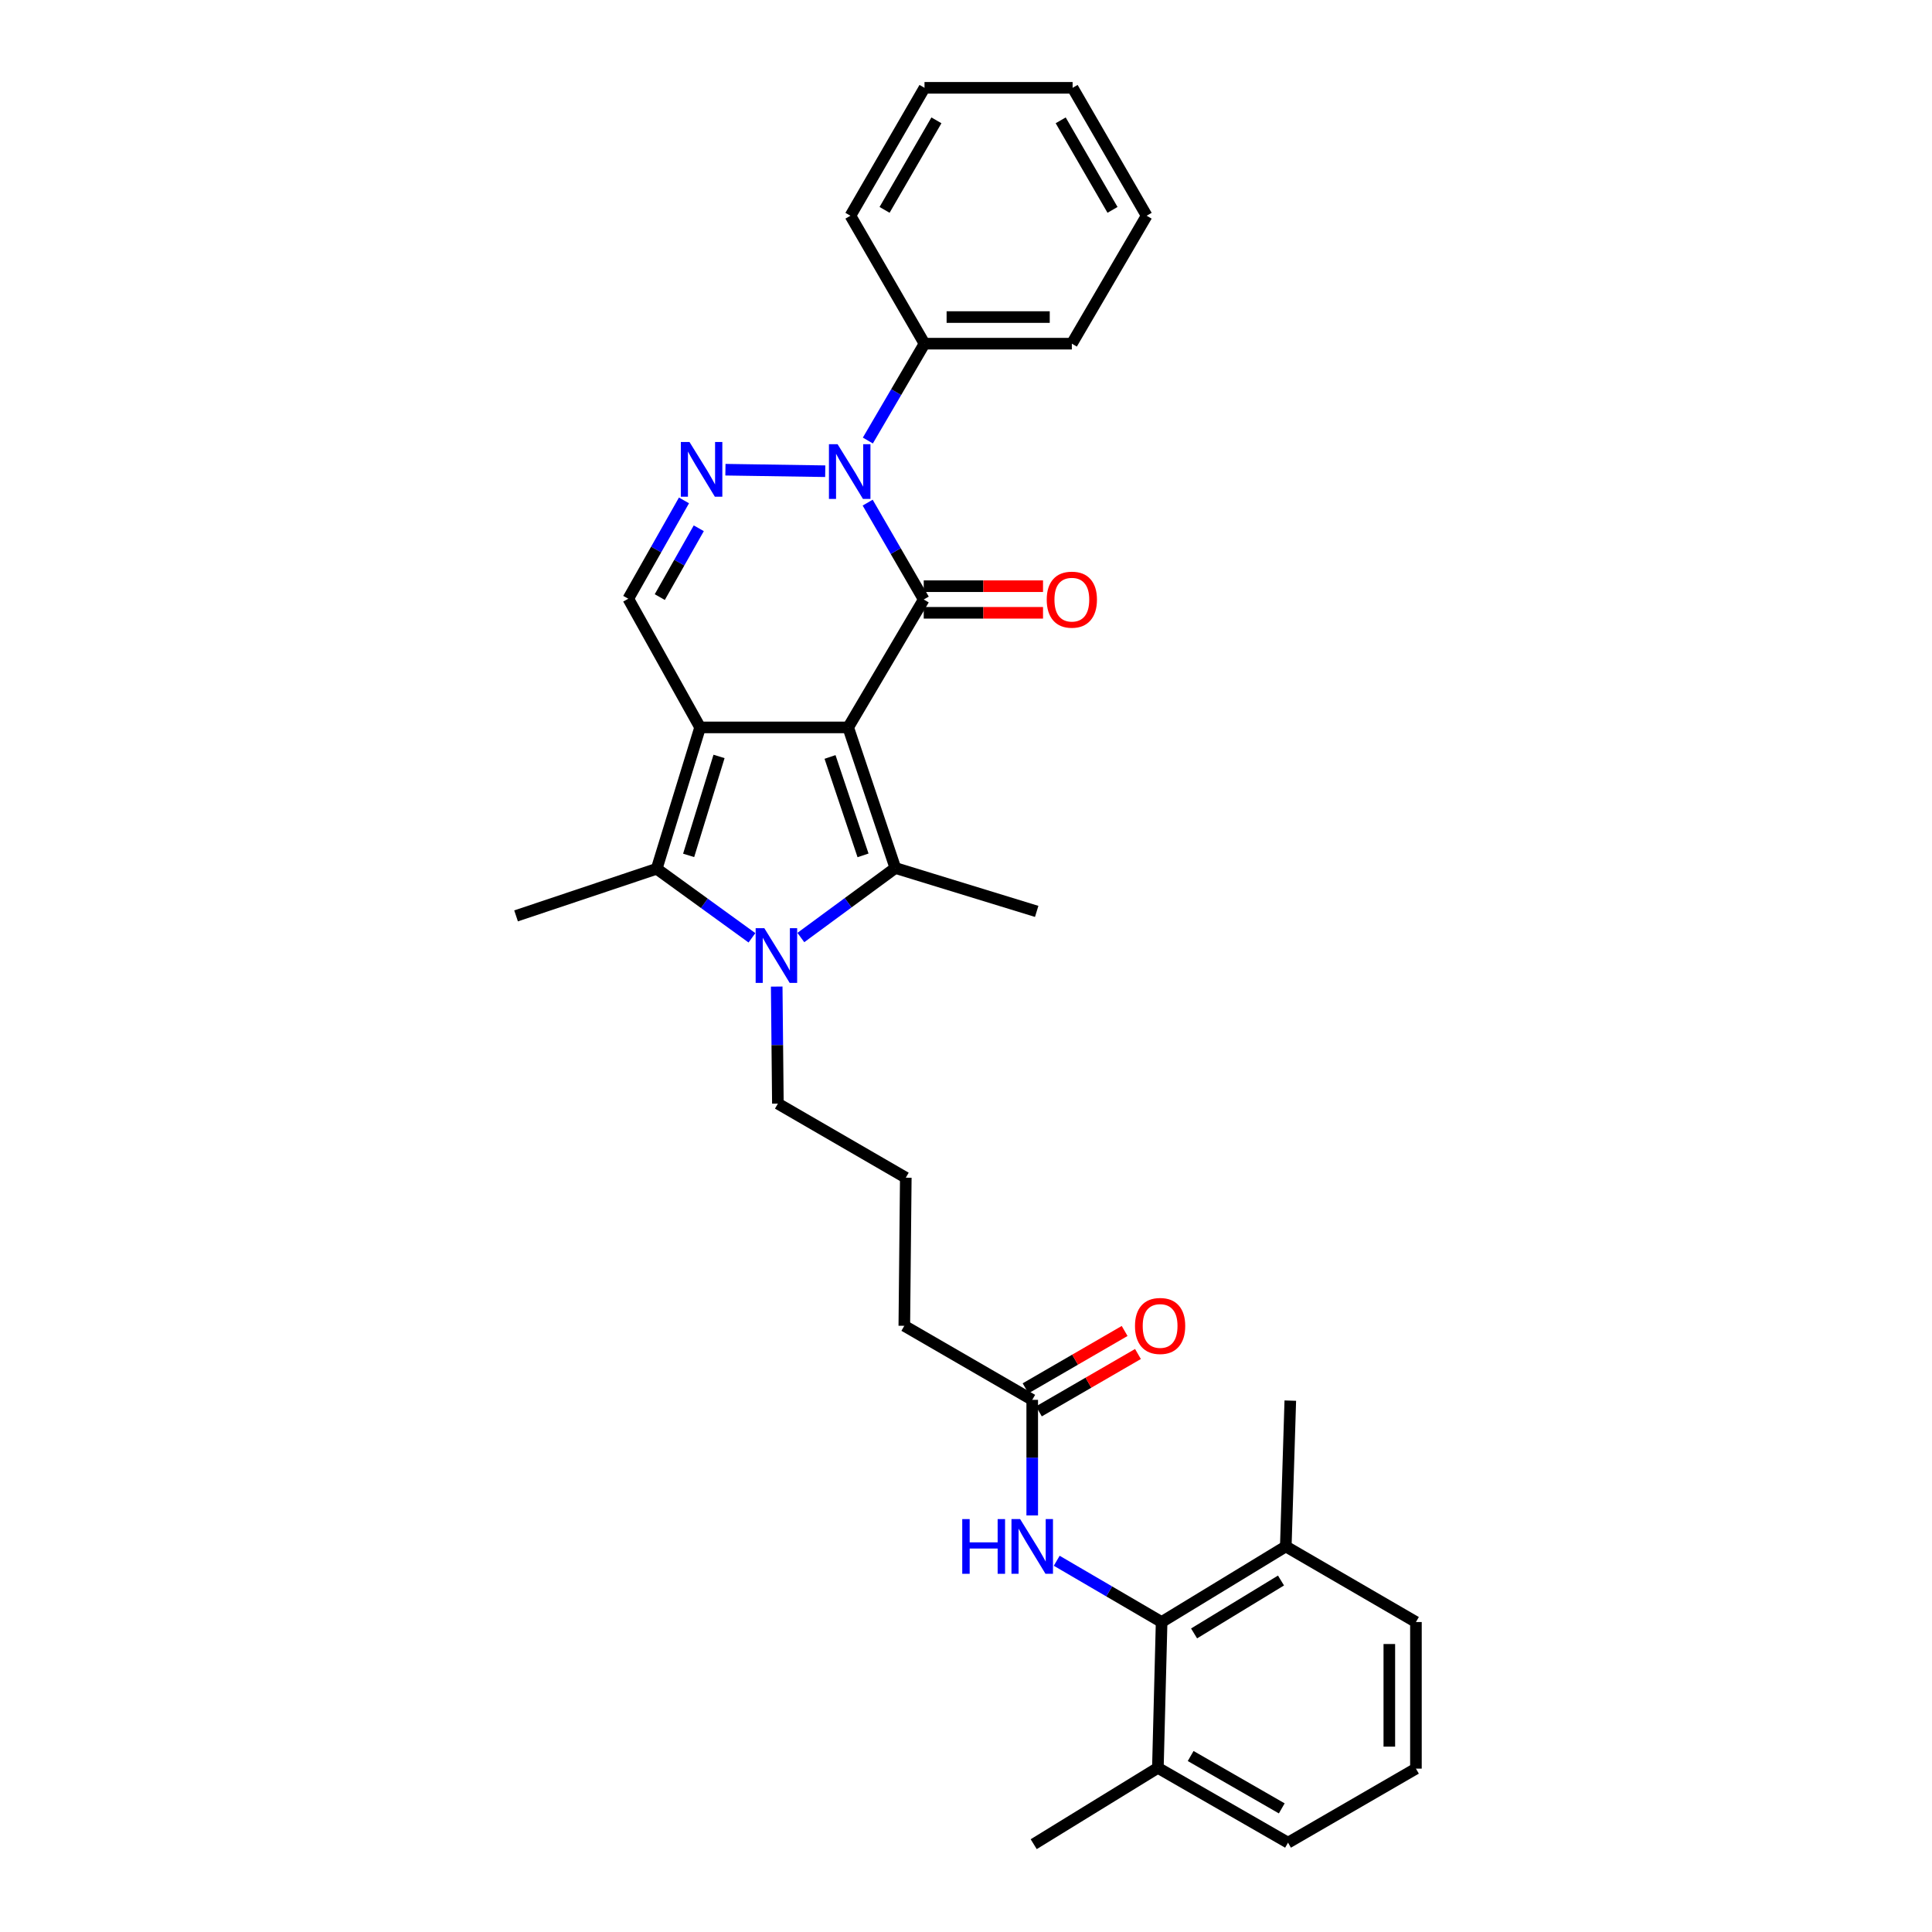 <?xml version='1.0' encoding='iso-8859-1'?>
<svg version='1.1' baseProfile='full'
              xmlns='http://www.w3.org/2000/svg'
                      xmlns:rdkit='http://www.rdkit.org/xml'
                      xmlns:xlink='http://www.w3.org/1999/xlink'
                  xml:space='preserve'
width='1000px' height='1000px' viewBox='0 0 1000 1000'>
<!-- END OF HEADER -->
<rect style='opacity:1.0;fill:#FFFFFF;stroke:none' width='1000' height='1000' x='0' y='0'> </rect>
<path class='bond-0' d='M 439.019,376.507 L 362.375,376.507' style='fill:none;fill-rule:evenodd;stroke:#000000;stroke-width:6px;stroke-linecap:butt;stroke-linejoin:miter;stroke-opacity:1' />
<path class='bond-1' d='M 439.019,376.507 L 478.125,310.299' style='fill:none;fill-rule:evenodd;stroke:#000000;stroke-width:6px;stroke-linecap:butt;stroke-linejoin:miter;stroke-opacity:1' />
<path class='bond-2' d='M 439.019,376.507 L 463.426,449.279' style='fill:none;fill-rule:evenodd;stroke:#000000;stroke-width:6px;stroke-linecap:butt;stroke-linejoin:miter;stroke-opacity:1' />
<path class='bond-2' d='M 429.622,391.802 L 446.708,442.743' style='fill:none;fill-rule:evenodd;stroke:#000000;stroke-width:6px;stroke-linecap:butt;stroke-linejoin:miter;stroke-opacity:1' />
<path class='bond-5' d='M 362.375,376.507 L 339.903,449.677' style='fill:none;fill-rule:evenodd;stroke:#000000;stroke-width:6px;stroke-linecap:butt;stroke-linejoin:miter;stroke-opacity:1' />
<path class='bond-5' d='M 372.169,391.526 L 356.439,442.745' style='fill:none;fill-rule:evenodd;stroke:#000000;stroke-width:6px;stroke-linecap:butt;stroke-linejoin:miter;stroke-opacity:1' />
<path class='bond-7' d='M 362.375,376.507 L 325.197,309.901' style='fill:none;fill-rule:evenodd;stroke:#000000;stroke-width:6px;stroke-linecap:butt;stroke-linejoin:miter;stroke-opacity:1' />
<path class='bond-4' d='M 478.125,310.299 L 463.614,285.232' style='fill:none;fill-rule:evenodd;stroke:#000000;stroke-width:6px;stroke-linecap:butt;stroke-linejoin:miter;stroke-opacity:1' />
<path class='bond-4' d='M 463.614,285.232 L 449.103,260.164' style='fill:none;fill-rule:evenodd;stroke:#0000FF;stroke-width:6px;stroke-linecap:butt;stroke-linejoin:miter;stroke-opacity:1' />
<path class='bond-10' d='M 478.125,317.186 L 508.996,317.186' style='fill:none;fill-rule:evenodd;stroke:#000000;stroke-width:6px;stroke-linecap:butt;stroke-linejoin:miter;stroke-opacity:1' />
<path class='bond-10' d='M 508.996,317.186 L 539.867,317.186' style='fill:none;fill-rule:evenodd;stroke:#FF0000;stroke-width:6px;stroke-linecap:butt;stroke-linejoin:miter;stroke-opacity:1' />
<path class='bond-10' d='M 478.125,303.413 L 508.996,303.413' style='fill:none;fill-rule:evenodd;stroke:#000000;stroke-width:6px;stroke-linecap:butt;stroke-linejoin:miter;stroke-opacity:1' />
<path class='bond-10' d='M 508.996,303.413 L 539.867,303.413' style='fill:none;fill-rule:evenodd;stroke:#FF0000;stroke-width:6px;stroke-linecap:butt;stroke-linejoin:miter;stroke-opacity:1' />
<path class='bond-3' d='M 463.426,449.279 L 438.97,467.273' style='fill:none;fill-rule:evenodd;stroke:#000000;stroke-width:6px;stroke-linecap:butt;stroke-linejoin:miter;stroke-opacity:1' />
<path class='bond-3' d='M 438.97,467.273 L 414.514,485.267' style='fill:none;fill-rule:evenodd;stroke:#0000FF;stroke-width:6px;stroke-linecap:butt;stroke-linejoin:miter;stroke-opacity:1' />
<path class='bond-17' d='M 463.426,449.279 L 536.589,471.736' style='fill:none;fill-rule:evenodd;stroke:#000000;stroke-width:6px;stroke-linecap:butt;stroke-linejoin:miter;stroke-opacity:1' />
<path class='bond-16' d='M 402.024,510.652 L 402.326,540.943' style='fill:none;fill-rule:evenodd;stroke:#0000FF;stroke-width:6px;stroke-linecap:butt;stroke-linejoin:miter;stroke-opacity:1' />
<path class='bond-16' d='M 402.326,540.943 L 402.629,571.234' style='fill:none;fill-rule:evenodd;stroke:#000000;stroke-width:6px;stroke-linecap:butt;stroke-linejoin:miter;stroke-opacity:1' />
<path class='bond-32' d='M 389.21,485.407 L 364.557,467.542' style='fill:none;fill-rule:evenodd;stroke:#0000FF;stroke-width:6px;stroke-linecap:butt;stroke-linejoin:miter;stroke-opacity:1' />
<path class='bond-32' d='M 364.557,467.542 L 339.903,449.677' style='fill:none;fill-rule:evenodd;stroke:#000000;stroke-width:6px;stroke-linecap:butt;stroke-linejoin:miter;stroke-opacity:1' />
<path class='bond-6' d='M 427.142,243.9 L 375.48,243.116' style='fill:none;fill-rule:evenodd;stroke:#0000FF;stroke-width:6px;stroke-linecap:butt;stroke-linejoin:miter;stroke-opacity:1' />
<path class='bond-12' d='M 449.202,228.014 L 463.863,202.95' style='fill:none;fill-rule:evenodd;stroke:#0000FF;stroke-width:6px;stroke-linecap:butt;stroke-linejoin:miter;stroke-opacity:1' />
<path class='bond-12' d='M 463.863,202.95 L 478.523,177.885' style='fill:none;fill-rule:evenodd;stroke:#000000;stroke-width:6px;stroke-linecap:butt;stroke-linejoin:miter;stroke-opacity:1' />
<path class='bond-18' d='M 339.903,449.677 L 267.115,474.062' style='fill:none;fill-rule:evenodd;stroke:#000000;stroke-width:6px;stroke-linecap:butt;stroke-linejoin:miter;stroke-opacity:1' />
<path class='bond-31' d='M 354.027,259.013 L 339.612,284.457' style='fill:none;fill-rule:evenodd;stroke:#0000FF;stroke-width:6px;stroke-linecap:butt;stroke-linejoin:miter;stroke-opacity:1' />
<path class='bond-31' d='M 339.612,284.457 L 325.197,309.901' style='fill:none;fill-rule:evenodd;stroke:#000000;stroke-width:6px;stroke-linecap:butt;stroke-linejoin:miter;stroke-opacity:1' />
<path class='bond-31' d='M 361.686,273.435 L 351.595,291.246' style='fill:none;fill-rule:evenodd;stroke:#0000FF;stroke-width:6px;stroke-linecap:butt;stroke-linejoin:miter;stroke-opacity:1' />
<path class='bond-31' d='M 351.595,291.246 L 341.504,309.057' style='fill:none;fill-rule:evenodd;stroke:#000000;stroke-width:6px;stroke-linecap:butt;stroke-linejoin:miter;stroke-opacity:1' />
<path class='bond-8' d='M 601.251,839.561 L 574.104,823.703' style='fill:none;fill-rule:evenodd;stroke:#000000;stroke-width:6px;stroke-linecap:butt;stroke-linejoin:miter;stroke-opacity:1' />
<path class='bond-8' d='M 574.104,823.703 L 546.957,807.845' style='fill:none;fill-rule:evenodd;stroke:#0000FF;stroke-width:6px;stroke-linecap:butt;stroke-linejoin:miter;stroke-opacity:1' />
<path class='bond-13' d='M 601.251,839.561 L 665.522,800.439' style='fill:none;fill-rule:evenodd;stroke:#000000;stroke-width:6px;stroke-linecap:butt;stroke-linejoin:miter;stroke-opacity:1' />
<path class='bond-13' d='M 618.052,845.457 L 663.042,818.072' style='fill:none;fill-rule:evenodd;stroke:#000000;stroke-width:6px;stroke-linecap:butt;stroke-linejoin:miter;stroke-opacity:1' />
<path class='bond-14' d='M 601.251,839.561 L 599.315,915.041' style='fill:none;fill-rule:evenodd;stroke:#000000;stroke-width:6px;stroke-linecap:butt;stroke-linejoin:miter;stroke-opacity:1' />
<path class='bond-9' d='M 534.278,784.382 L 534.278,754.471' style='fill:none;fill-rule:evenodd;stroke:#0000FF;stroke-width:6px;stroke-linecap:butt;stroke-linejoin:miter;stroke-opacity:1' />
<path class='bond-9' d='M 534.278,754.471 L 534.278,724.56' style='fill:none;fill-rule:evenodd;stroke:#000000;stroke-width:6px;stroke-linecap:butt;stroke-linejoin:miter;stroke-opacity:1' />
<path class='bond-11' d='M 534.278,724.56 L 468.071,686.235' style='fill:none;fill-rule:evenodd;stroke:#000000;stroke-width:6px;stroke-linecap:butt;stroke-linejoin:miter;stroke-opacity:1' />
<path class='bond-15' d='M 537.729,730.52 L 563.369,715.674' style='fill:none;fill-rule:evenodd;stroke:#000000;stroke-width:6px;stroke-linecap:butt;stroke-linejoin:miter;stroke-opacity:1' />
<path class='bond-15' d='M 563.369,715.674 L 589.009,700.828' style='fill:none;fill-rule:evenodd;stroke:#FF0000;stroke-width:6px;stroke-linecap:butt;stroke-linejoin:miter;stroke-opacity:1' />
<path class='bond-15' d='M 530.828,718.601 L 556.468,703.755' style='fill:none;fill-rule:evenodd;stroke:#000000;stroke-width:6px;stroke-linecap:butt;stroke-linejoin:miter;stroke-opacity:1' />
<path class='bond-15' d='M 556.468,703.755 L 582.108,688.909' style='fill:none;fill-rule:evenodd;stroke:#FF0000;stroke-width:6px;stroke-linecap:butt;stroke-linejoin:miter;stroke-opacity:1' />
<path class='bond-24' d='M 478.523,177.885 L 554.784,177.885' style='fill:none;fill-rule:evenodd;stroke:#000000;stroke-width:6px;stroke-linecap:butt;stroke-linejoin:miter;stroke-opacity:1' />
<path class='bond-24' d='M 489.962,164.112 L 543.345,164.112' style='fill:none;fill-rule:evenodd;stroke:#000000;stroke-width:6px;stroke-linecap:butt;stroke-linejoin:miter;stroke-opacity:1' />
<path class='bond-25' d='M 478.523,177.885 L 440.182,111.662' style='fill:none;fill-rule:evenodd;stroke:#000000;stroke-width:6px;stroke-linecap:butt;stroke-linejoin:miter;stroke-opacity:1' />
<path class='bond-22' d='M 665.522,800.439 L 732.885,839.561' style='fill:none;fill-rule:evenodd;stroke:#000000;stroke-width:6px;stroke-linecap:butt;stroke-linejoin:miter;stroke-opacity:1' />
<path class='bond-26' d='M 665.522,800.439 L 667.856,724.958' style='fill:none;fill-rule:evenodd;stroke:#000000;stroke-width:6px;stroke-linecap:butt;stroke-linejoin:miter;stroke-opacity:1' />
<path class='bond-23' d='M 599.315,915.041 L 666.678,953.765' style='fill:none;fill-rule:evenodd;stroke:#000000;stroke-width:6px;stroke-linecap:butt;stroke-linejoin:miter;stroke-opacity:1' />
<path class='bond-23' d='M 616.283,908.91 L 663.437,936.016' style='fill:none;fill-rule:evenodd;stroke:#000000;stroke-width:6px;stroke-linecap:butt;stroke-linejoin:miter;stroke-opacity:1' />
<path class='bond-27' d='M 599.315,915.041 L 535.043,954.545' style='fill:none;fill-rule:evenodd;stroke:#000000;stroke-width:6px;stroke-linecap:butt;stroke-linejoin:miter;stroke-opacity:1' />
<path class='bond-19' d='M 402.629,571.234 L 468.836,609.575' style='fill:none;fill-rule:evenodd;stroke:#000000;stroke-width:6px;stroke-linecap:butt;stroke-linejoin:miter;stroke-opacity:1' />
<path class='bond-20' d='M 468.836,609.575 L 468.071,686.235' style='fill:none;fill-rule:evenodd;stroke:#000000;stroke-width:6px;stroke-linecap:butt;stroke-linejoin:miter;stroke-opacity:1' />
<path class='bond-21' d='M 732.885,915.439 L 666.678,953.765' style='fill:none;fill-rule:evenodd;stroke:#000000;stroke-width:6px;stroke-linecap:butt;stroke-linejoin:miter;stroke-opacity:1' />
<path class='bond-34' d='M 732.885,915.439 L 732.885,839.561' style='fill:none;fill-rule:evenodd;stroke:#000000;stroke-width:6px;stroke-linecap:butt;stroke-linejoin:miter;stroke-opacity:1' />
<path class='bond-34' d='M 719.113,904.057 L 719.113,850.942' style='fill:none;fill-rule:evenodd;stroke:#000000;stroke-width:6px;stroke-linecap:butt;stroke-linejoin:miter;stroke-opacity:1' />
<path class='bond-29' d='M 554.784,177.885 L 593.507,111.662' style='fill:none;fill-rule:evenodd;stroke:#000000;stroke-width:6px;stroke-linecap:butt;stroke-linejoin:miter;stroke-opacity:1' />
<path class='bond-28' d='M 440.182,111.662 L 478.523,45.455' style='fill:none;fill-rule:evenodd;stroke:#000000;stroke-width:6px;stroke-linecap:butt;stroke-linejoin:miter;stroke-opacity:1' />
<path class='bond-28' d='M 457.851,108.633 L 484.69,62.288' style='fill:none;fill-rule:evenodd;stroke:#000000;stroke-width:6px;stroke-linecap:butt;stroke-linejoin:miter;stroke-opacity:1' />
<path class='bond-30' d='M 478.523,45.455 L 555.182,45.455' style='fill:none;fill-rule:evenodd;stroke:#000000;stroke-width:6px;stroke-linecap:butt;stroke-linejoin:miter;stroke-opacity:1' />
<path class='bond-33' d='M 593.507,111.662 L 555.182,45.455' style='fill:none;fill-rule:evenodd;stroke:#000000;stroke-width:6px;stroke-linecap:butt;stroke-linejoin:miter;stroke-opacity:1' />
<path class='bond-33' d='M 575.839,108.631 L 549.011,62.285' style='fill:none;fill-rule:evenodd;stroke:#000000;stroke-width:6px;stroke-linecap:butt;stroke-linejoin:miter;stroke-opacity:1' />
<path  class='atom-4' d='M 395.603 480.415
L 404.883 495.415
Q 405.803 496.895, 407.283 499.575
Q 408.763 502.255, 408.843 502.415
L 408.843 480.415
L 412.603 480.415
L 412.603 508.735
L 408.723 508.735
L 398.763 492.335
Q 397.603 490.415, 396.363 488.215
Q 395.163 486.015, 394.803 485.335
L 394.803 508.735
L 391.123 508.735
L 391.123 480.415
L 395.603 480.415
' fill='#0000FF'/>
<path  class='atom-5' d='M 433.539 229.932
L 442.819 244.932
Q 443.739 246.412, 445.219 249.092
Q 446.699 251.772, 446.779 251.932
L 446.779 229.932
L 450.539 229.932
L 450.539 258.252
L 446.659 258.252
L 436.699 241.852
Q 435.539 239.932, 434.299 237.732
Q 433.099 235.532, 432.739 234.852
L 432.739 258.252
L 429.059 258.252
L 429.059 229.932
L 433.539 229.932
' fill='#0000FF'/>
<path  class='atom-7' d='M 356.88 228.769
L 366.16 243.769
Q 367.08 245.249, 368.56 247.929
Q 370.04 250.609, 370.12 250.769
L 370.12 228.769
L 373.88 228.769
L 373.88 257.089
L 370 257.089
L 360.04 240.689
Q 358.88 238.769, 357.64 236.569
Q 356.44 234.369, 356.08 233.689
L 356.08 257.089
L 352.4 257.089
L 352.4 228.769
L 356.88 228.769
' fill='#0000FF'/>
<path  class='atom-10' d='M 498.058 786.279
L 501.898 786.279
L 501.898 798.319
L 516.378 798.319
L 516.378 786.279
L 520.218 786.279
L 520.218 814.599
L 516.378 814.599
L 516.378 801.519
L 501.898 801.519
L 501.898 814.599
L 498.058 814.599
L 498.058 786.279
' fill='#0000FF'/>
<path  class='atom-10' d='M 528.018 786.279
L 537.298 801.279
Q 538.218 802.759, 539.698 805.439
Q 541.178 808.119, 541.258 808.279
L 541.258 786.279
L 545.018 786.279
L 545.018 814.599
L 541.138 814.599
L 531.178 798.199
Q 530.018 796.279, 528.778 794.079
Q 527.578 791.879, 527.218 791.199
L 527.218 814.599
L 523.538 814.599
L 523.538 786.279
L 528.018 786.279
' fill='#0000FF'/>
<path  class='atom-11' d='M 541.784 310.379
Q 541.784 303.579, 545.144 299.779
Q 548.504 295.979, 554.784 295.979
Q 561.064 295.979, 564.424 299.779
Q 567.784 303.579, 567.784 310.379
Q 567.784 317.259, 564.384 321.179
Q 560.984 325.059, 554.784 325.059
Q 548.544 325.059, 545.144 321.179
Q 541.784 317.299, 541.784 310.379
M 554.784 321.859
Q 559.104 321.859, 561.424 318.979
Q 563.784 316.059, 563.784 310.379
Q 563.784 304.819, 561.424 302.019
Q 559.104 299.179, 554.784 299.179
Q 550.464 299.179, 548.104 301.979
Q 545.784 304.779, 545.784 310.379
Q 545.784 316.099, 548.104 318.979
Q 550.464 321.859, 554.784 321.859
' fill='#FF0000'/>
<path  class='atom-16' d='M 587.47 686.315
Q 587.47 679.515, 590.83 675.715
Q 594.19 671.915, 600.47 671.915
Q 606.75 671.915, 610.11 675.715
Q 613.47 679.515, 613.47 686.315
Q 613.47 693.195, 610.07 697.115
Q 606.67 700.995, 600.47 700.995
Q 594.23 700.995, 590.83 697.115
Q 587.47 693.235, 587.47 686.315
M 600.47 697.795
Q 604.79 697.795, 607.11 694.915
Q 609.47 691.995, 609.47 686.315
Q 609.47 680.755, 607.11 677.955
Q 604.79 675.115, 600.47 675.115
Q 596.15 675.115, 593.79 677.915
Q 591.47 680.715, 591.47 686.315
Q 591.47 692.035, 593.79 694.915
Q 596.15 697.795, 600.47 697.795
' fill='#FF0000'/>
</svg>
